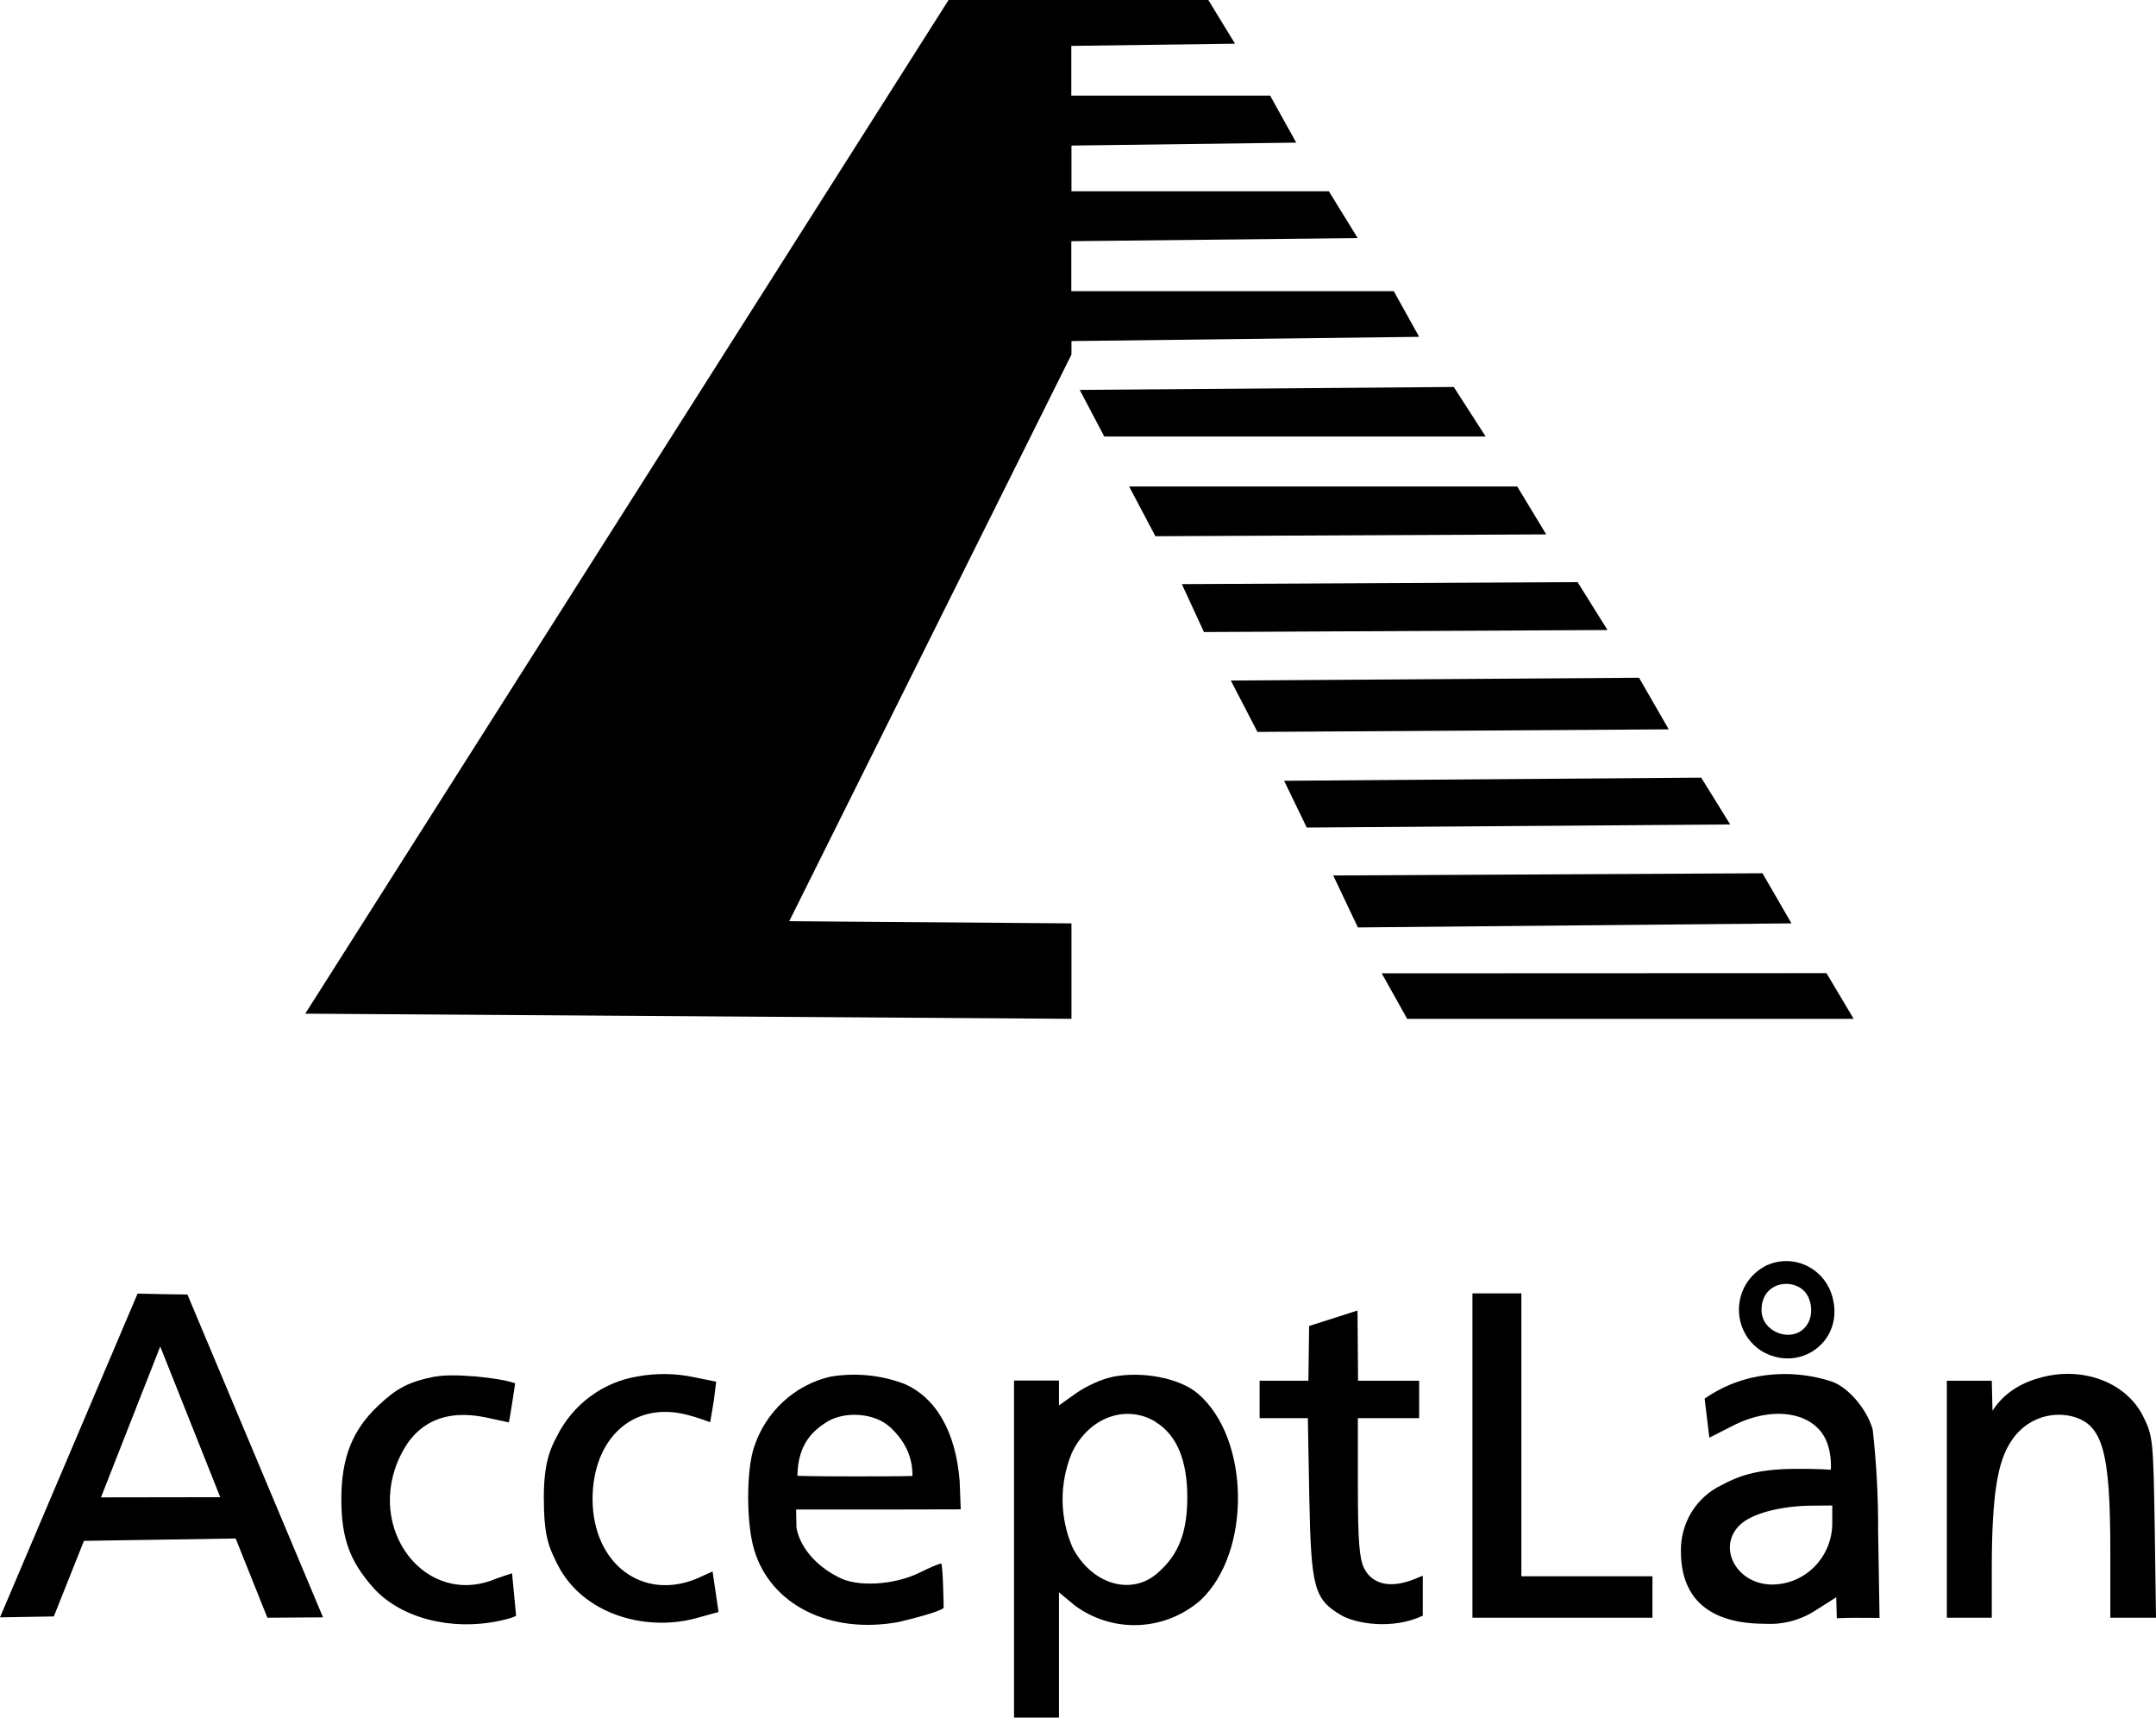 <svg xmlns="http://www.w3.org/2000/svg" width="59" height="47" viewBox="0 0 59 47" fill="none"><path d="M8.353 27.738L29.321 27.879V25.267L21.598 25.207L29.321 9.702V9.333L38.836 9.217L38.141 7.967H29.317V6.6L37.154 6.515L36.365 5.234H29.321V3.983L35.472 3.903L34.758 2.617H29.317V1.256L33.796 1.195L33.067 0H25.958L8.353 27.738ZM29.545 10.665L30.219 11.945H40.656L39.783 10.589L29.54 10.67L29.545 10.665ZM31.613 14.673L42.313 14.623L41.519 13.312H30.899L31.618 14.673H31.613ZM32.342 15.984L32.947 17.295L43.99 17.24L43.171 15.929L32.342 15.984ZM33.682 18.622L34.411 20.028L45.666 19.958L44.853 18.546L33.687 18.622H33.682ZM35.14 21.365L35.76 22.645L47.348 22.56L46.554 21.279L35.145 21.365H35.14ZM36.484 23.956L37.159 25.378L49.025 25.267L48.231 23.896L36.484 23.956ZM37.814 26.639L38.508 27.879H50.726L49.982 26.629L37.814 26.634V26.639ZM48.29 34.656C48.08 34.768 47.903 34.936 47.779 35.142C47.655 35.347 47.589 35.584 47.587 35.825C47.584 36.066 47.647 36.304 47.767 36.512C47.888 36.72 48.062 36.891 48.27 37.006C49.342 37.571 50.552 36.608 50.106 35.367C50.041 35.193 49.94 35.034 49.811 34.901C49.681 34.769 49.526 34.666 49.355 34.598C49.184 34.531 49.001 34.5 48.817 34.51C48.634 34.519 48.454 34.567 48.29 34.651V34.656ZM49.367 35.322C49.595 35.549 49.65 36.043 49.397 36.32C49.014 36.754 48.216 36.451 48.206 35.866C48.191 35.11 48.99 34.954 49.367 35.322ZM0 44.257L1.473 44.232L2.297 42.164L6.449 42.099L7.317 44.267L8.84 44.257L5.129 35.423L4.44 35.413L3.765 35.398L0 44.257ZM6.027 40.969L2.763 40.974L4.385 36.845L6.027 40.969ZM40.294 44.267H45.22V43.133H41.633V35.392H40.294V44.267ZM35.825 36.285L35.805 37.782H34.47V38.806H35.79L35.83 40.995C35.879 43.445 35.959 43.758 36.698 44.196C37.09 44.428 38.102 44.605 38.935 44.212V43.117L38.751 43.193C38.082 43.475 37.561 43.374 37.328 42.911C37.199 42.648 37.159 42.154 37.159 40.692V38.806H38.836V37.782H37.164L37.149 35.861L35.825 36.285ZM11.905 37.667C11.171 37.818 10.868 37.979 10.352 38.463C9.643 39.129 9.341 39.89 9.341 41.025C9.341 42.084 9.569 42.719 10.214 43.445C10.953 44.272 12.332 44.635 13.666 44.353C14.083 44.262 14.123 44.212 14.123 44.212L14.013 43.052C14.013 43.052 13.681 43.158 13.577 43.198C11.652 44.015 9.971 41.837 10.963 39.82C11.409 38.907 12.203 38.559 13.294 38.786L13.924 38.922C13.934 38.907 13.974 38.645 14.018 38.377L14.098 37.853C13.681 37.697 12.381 37.571 11.905 37.672V37.667ZM17.436 37.667C16.967 37.745 16.523 37.935 16.14 38.222C15.757 38.508 15.446 38.883 15.234 39.315C15.065 39.633 14.882 40.021 14.882 40.969C14.882 42.018 15.01 42.321 15.254 42.805C15.938 44.166 17.634 44.645 19.004 44.292L19.663 44.111L19.5 43.001L19.088 43.188C17.59 43.823 16.226 42.795 16.216 41.035C16.211 39.386 17.307 38.327 18.805 38.715C19.088 38.786 19.435 38.917 19.435 38.917L19.534 38.327L19.599 37.808L18.999 37.687C18.484 37.577 17.953 37.57 17.436 37.667ZM22.719 37.672C22.238 37.784 21.794 38.021 21.43 38.358C21.065 38.695 20.791 39.122 20.636 39.598C20.422 40.223 20.417 41.665 20.636 42.401C21.082 43.914 22.709 44.731 24.599 44.383C25.804 44.096 25.824 43.995 25.824 43.995C25.824 43.995 25.804 42.785 25.755 42.785C25.705 42.785 25.442 42.895 25.169 43.032C24.465 43.38 23.433 43.435 22.937 43.153C22.302 42.835 21.881 42.306 21.796 41.801L21.786 41.307H24.058L26.291 41.302L26.261 40.52C26.152 39.169 25.606 38.226 24.723 37.858C24.082 37.622 23.392 37.558 22.719 37.672ZM24.351 39.043C24.649 39.325 24.976 39.739 24.971 40.389C24.971 40.389 24.713 40.4 23.384 40.4C22.198 40.4 21.821 40.384 21.821 40.384C21.836 39.477 22.282 39.134 22.615 38.917C23.116 38.599 23.939 38.665 24.351 39.048V39.043ZM30.433 37.682C30.155 37.732 29.718 37.934 29.455 38.12L28.979 38.458V37.778H27.749V47H28.979V43.571L29.401 43.924C29.907 44.301 30.523 44.493 31.15 44.468C31.777 44.443 32.377 44.204 32.853 43.788C34.247 42.482 34.212 39.371 32.789 38.141C32.293 37.712 31.266 37.51 30.433 37.677V37.682ZM31.633 38.917C32.203 39.27 32.491 39.961 32.491 40.969C32.491 41.943 32.248 42.558 31.663 43.057C30.939 43.677 29.867 43.344 29.351 42.346C29.175 41.941 29.083 41.503 29.078 41.06C29.074 40.617 29.159 40.178 29.326 39.769C29.783 38.786 30.814 38.408 31.633 38.912V38.917ZM48.097 37.667C47.577 37.761 47.084 37.968 46.648 38.272L46.777 39.341L47.412 39.018C48.514 38.448 49.65 38.635 49.982 39.436C50.141 39.82 50.101 40.218 50.101 40.218C50.101 40.218 49.739 40.188 49.109 40.193C48.062 40.203 47.561 40.395 47.095 40.647C46.762 40.809 46.482 41.064 46.287 41.383C46.093 41.703 45.993 42.072 45.999 42.447C45.999 43.758 46.787 44.433 48.305 44.433C48.789 44.461 49.27 44.334 49.679 44.07L50.25 43.707L50.265 44.282C50.661 44.262 50.875 44.272 51.435 44.272L51.396 41.902C51.401 40.972 51.351 40.043 51.247 39.119C51.098 38.564 50.562 37.939 50.106 37.798C49.457 37.589 48.767 37.544 48.097 37.667ZM50.141 41.68C50.141 42.124 49.968 42.549 49.66 42.864C49.353 43.179 48.935 43.357 48.499 43.359C47.517 43.359 46.976 42.336 47.616 41.726C47.953 41.403 48.757 41.211 49.55 41.201L50.141 41.196V41.68ZM55.915 37.677C55.404 37.803 54.873 38.06 54.526 38.604L54.506 37.782H53.276V44.267H54.506V42.875C54.511 40.944 54.655 39.996 55.041 39.431C55.215 39.159 55.468 38.947 55.764 38.826C56.061 38.705 56.387 38.681 56.698 38.756C57.542 38.972 57.75 39.704 57.75 42.462V44.267H59L58.965 41.791C58.926 39.391 58.916 39.29 58.643 38.746C58.187 37.843 57.046 37.399 55.915 37.677Z" fill="black"></path></svg>